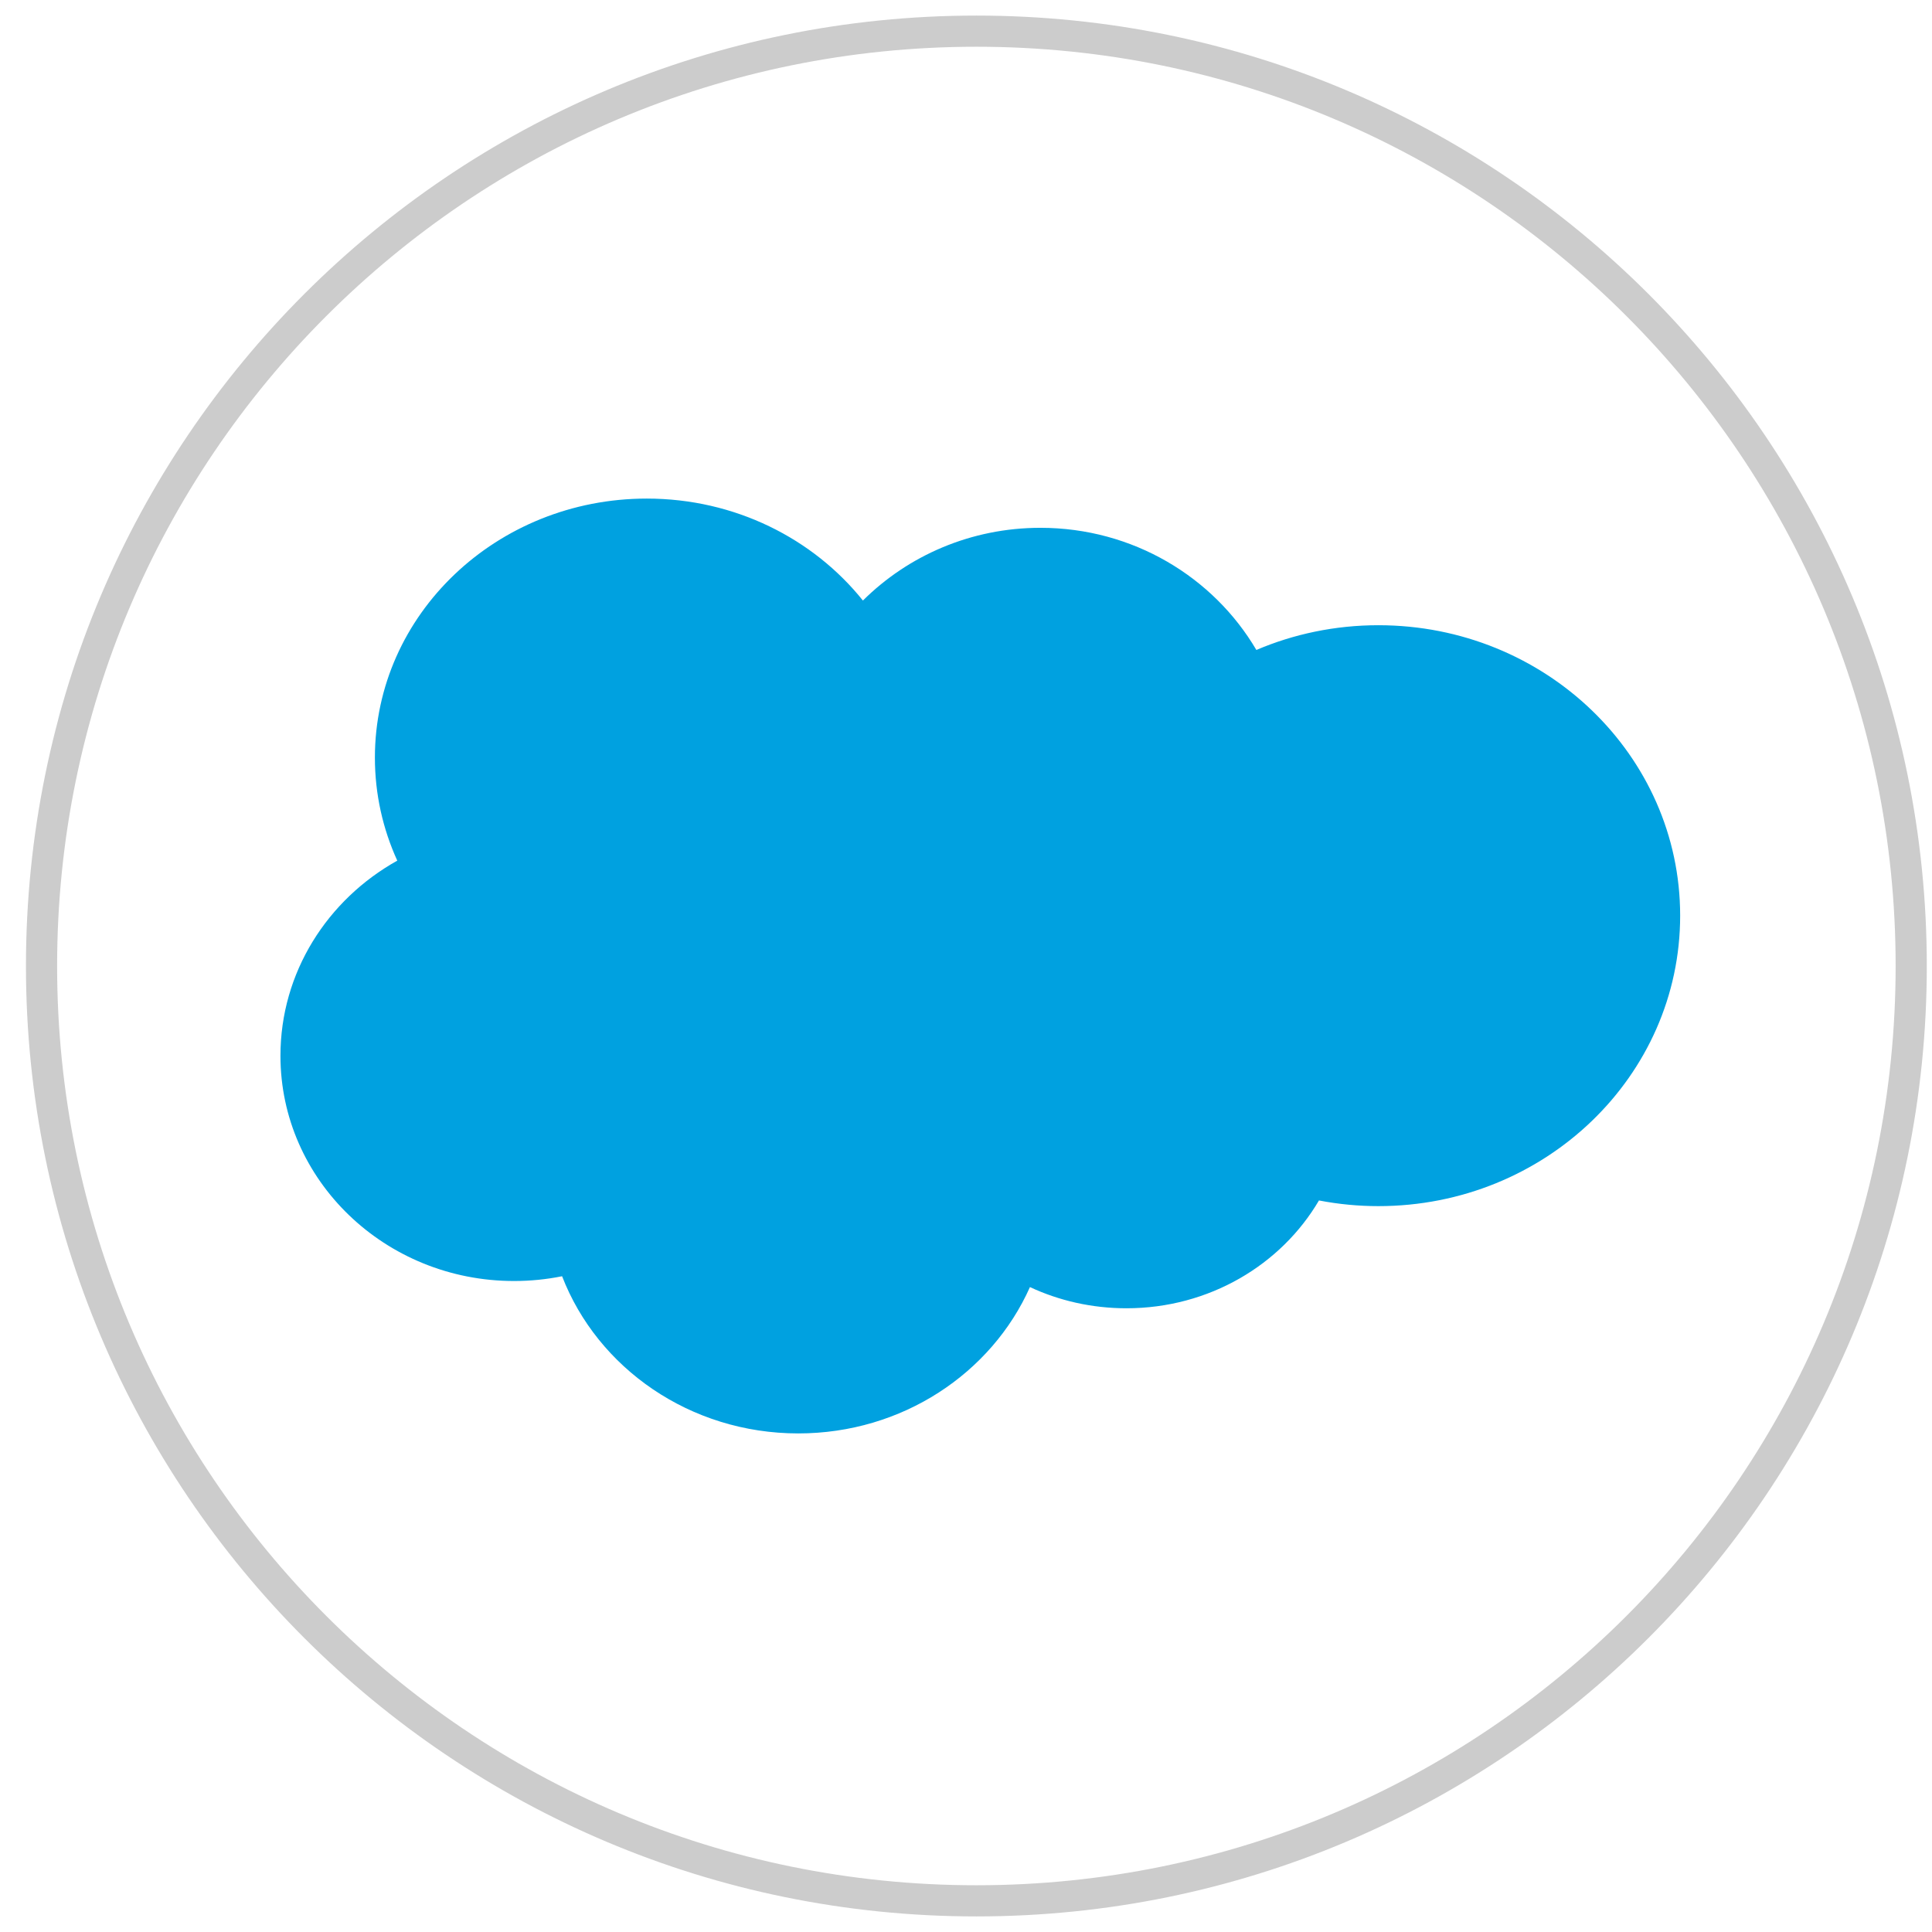 <svg width="62" height="62" viewBox="0 0 62 62" fill="none" xmlns="http://www.w3.org/2000/svg">
<path d="M1.333 31C1.333 14.431 14.765 1 31.333 1V1C47.902 1 61.333 14.431 61.333 31V31C61.333 47.569 47.902 61 31.333 61V61C14.765 61 1.333 47.569 1.333 31V31Z" stroke="#CCCCCC"/>
<path d="M27.692 19.272C29.141 17.832 31.158 16.938 33.388 16.938C36.353 16.938 38.94 18.516 40.318 20.858C41.515 20.348 42.84 20.064 44.234 20.064C49.582 20.064 53.918 24.237 53.918 29.384C53.918 34.533 49.582 38.706 44.234 38.706C43.594 38.706 42.955 38.645 42.327 38.524C41.114 40.589 38.802 41.984 36.148 41.984C35.038 41.984 33.987 41.74 33.052 41.304C31.822 44.065 28.956 46 25.617 46C22.14 46 19.176 43.9 18.038 40.956C17.541 41.056 17.026 41.109 16.497 41.109C12.357 41.109 9 37.873 9 33.881C9 31.205 10.508 28.869 12.749 27.619C12.288 26.607 12.031 25.489 12.031 24.313C12.031 19.722 15.937 16 20.756 16C23.584 16 26.098 17.283 27.692 19.272Z" fill="#00A1E0"/>
</svg>
